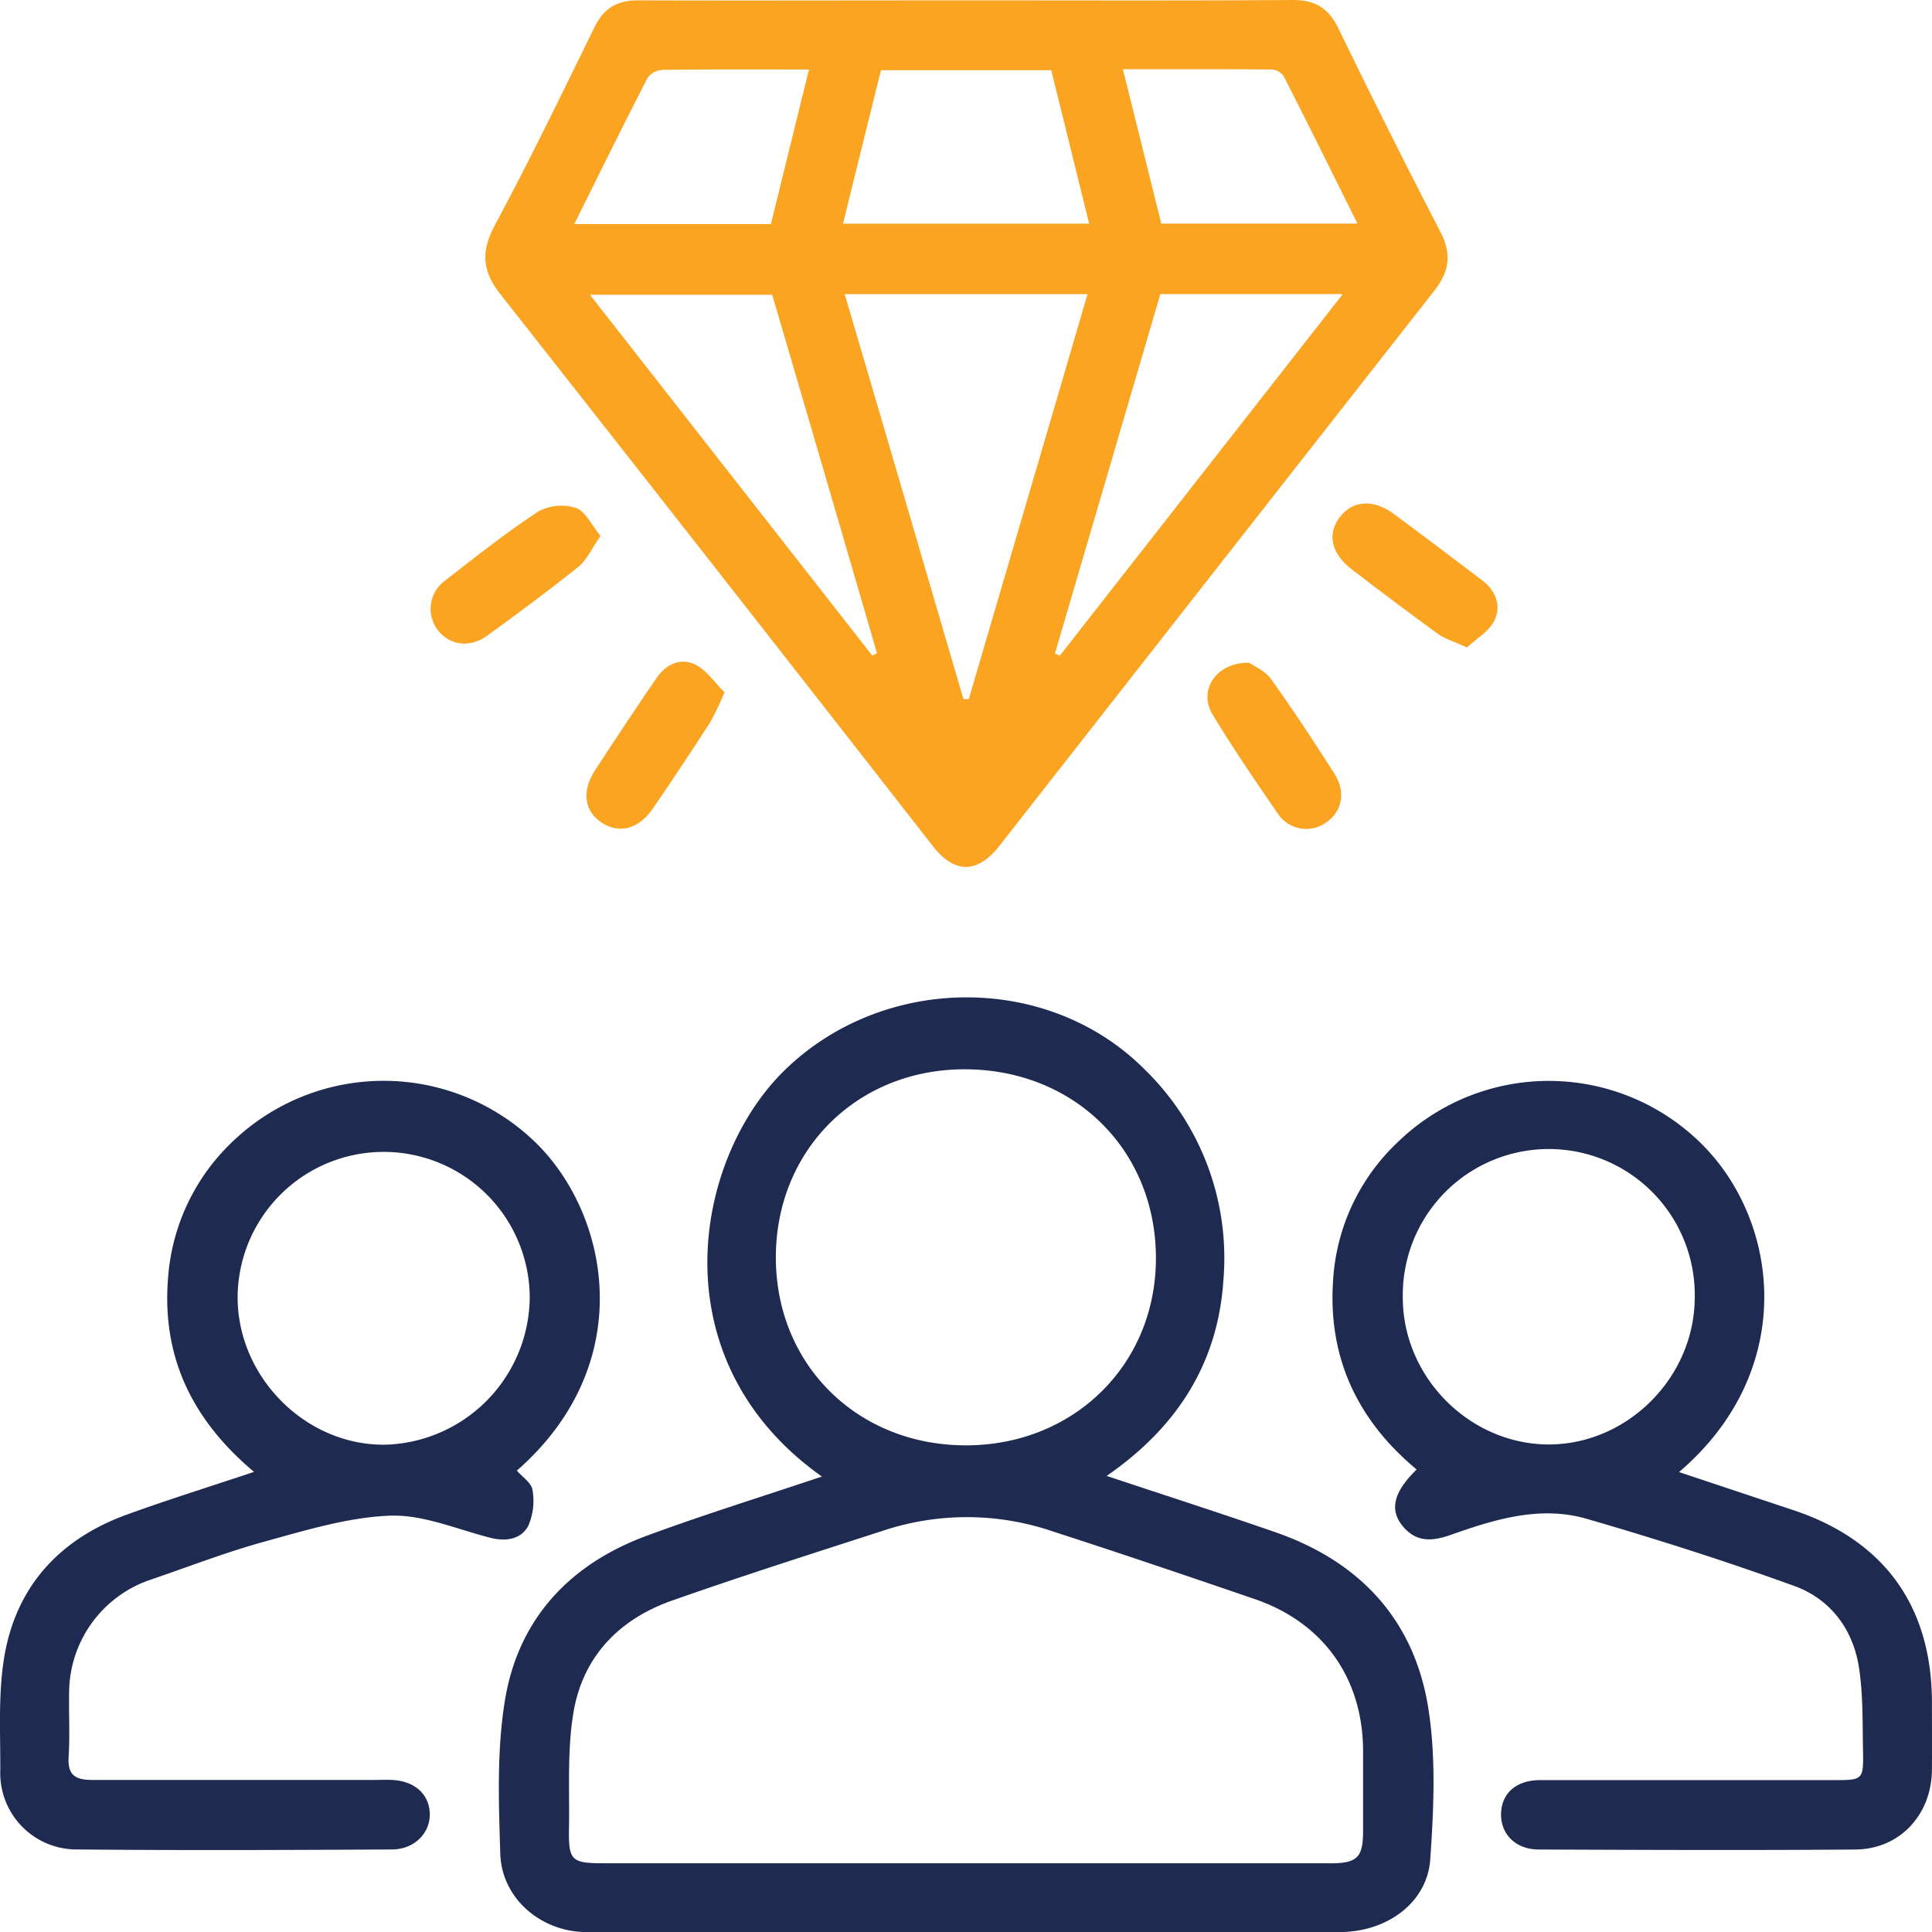 <?xml version="1.0" encoding="UTF-8"?>
<svg xmlns="http://www.w3.org/2000/svg" viewBox="0 0 331.89 331.94">
  <defs>
    <style>.cls-1{fill:#faa422;}.cls-2{fill:#1e2a50;}</style>
  </defs>
  <title>Niekorporacyjna atmosfera</title>
  <g id="Warstwa_2" data-name="Warstwa 2">
    <g id="Warstwa_1-2" data-name="Warstwa 1">
      <path class="cls-1" d="M160.27,145.38c3.73,4.76,7.66,4.73,11.46-.13Q209,97.63,246.35,50c2.64-3.35,3.06-6.33,1.11-10.13q-9-17.4-17.54-35C228.25,1.45,226,0,222.12,0c-18.63.13-37.26.06-55.89.06-18.88,0-37.76.06-56.64,0-3.7,0-5.91,1.41-7.51,4.7C96.52,16.11,91,27.52,85,38.7c-2.45,4.6-2.14,8,1.08,12Q123.31,98,160.27,145.38Zm-10.42-32.75-48.51-62h31.31q9,30.66,18,61.56Zm16.57,7.47h-.91C158.73,97,152,73.87,145.1,50.53h41.72C180,73.87,173.2,97,166.42,120.1Zm15.63-7.45-.82-.4,18.1-61.73h31.34ZM218.52,11.94a2.72,2.72,0,0,1,2,1.15c4.23,8.3,8.35,16.64,12.67,25.32h-33.7c-2.15-8.64-4.32-17.38-6.6-26.52C201.8,11.89,210.16,11.86,218.52,11.94Zm-67.18.12h29.25c2.18,8.81,4.31,17.47,6.51,26.37H144.82C147,29.52,149.16,20.86,151.34,12.06Zm-40.07,1.27A3.47,3.47,0,0,1,113.88,12c8.12-.11,16.25-.06,25.09-.06-2.23,9.06-4.38,17.77-6.54,26.56H98.65C103,29.76,107.06,21.5,111.27,13.33Z"></path>
      <path class="cls-2" d="M219,263.18c-9.36-3.24-18.8-6.28-28.89-9.64,12.22-8.44,19.11-19.46,20.05-33.58a45.21,45.21,0,0,0-13.55-36.27c-16.62-16.66-44.91-16.35-61.83.17-15.63,15.26-21.88,49.74,6.41,69.79-10.43,3.5-20.42,6.59-30.22,10.22-13.1,4.86-21.86,14.21-24.19,28-1.46,8.66-1.11,17.7-.84,26.54.23,7.65,6.86,13.34,14.53,13.49,3.7.07,7.41,0,11.11,0H230.12c8.11,0,15-5,15.57-12.4.59-8.46,1-17.15-.24-25.49C243.19,278.55,233.82,268.3,219,263.18ZM133.28,216c0-18.37,13.86-32.25,32.29-32.31,18.76-.06,32.82,13.62,33,32.1s-14,32.47-32.59,32.5S133.28,234.53,133.28,216Zm95.26,104.08H103.75c-5.63,0-6.12-.44-6-6.18.1-6.52-.31-13.16.73-19.54,1.56-9.65,7.76-16.15,16.9-19.38,12.18-4.29,24.5-8.2,36.78-12.18a45.71,45.71,0,0,1,28.74.29c11.59,3.75,23.13,7.66,34.65,11.61,11.81,4.06,18.56,13.6,18.61,26.06,0,4.57,0,9.13,0,13.7S233.23,320.09,228.54,320.09Z"></path>
      <path class="cls-2" d="M25.89,271.36c6.52-2.22,13-4.74,19.6-6.55,7.08-1.94,14.31-4.17,21.54-4.44,5.67-.2,11.46,2.34,17.17,3.79,2.69.69,5.26.3,6.53-2a10.68,10.68,0,0,0,.74-6.21c-.16-1.21-1.74-2.22-2.68-3.32,21.2-18.57,15.75-44.39,3-56.57a37.45,37.45,0,0,0-51.3-.45,35.81,35.81,0,0,0-11.6,23.68c-1.17,13.54,3.95,24.49,14.75,33.56-7.8,2.6-14.84,4.8-21.78,7.31C10.33,264.33,2.79,272.43.74,284.6c-1.07,6.38-.66,13-.69,19.55a13.11,13.11,0,0,0,13.21,13.56c18,.17,36,.1,54.06,0,3.86,0,6.61-2.83,6.51-6.17s-2.61-5.57-6.45-5.77c-1.1-.05-2.22,0-3.33,0-16,0-32.09,0-48.14,0-2.92,0-4.33-.76-4.12-4,.24-3.81,0-7.65.09-11.48A20.57,20.57,0,0,1,25.89,271.36Zm14.93-48.42A25.09,25.09,0,1,1,91,223a25.54,25.54,0,0,1-24.91,25.18C52.55,248.3,40.88,236.66,40.82,222.94Z"></path>
      <path class="cls-2" d="M331.88,292.54c0-16.54-8.14-27.88-23.75-33.1l-19.7-6.56c20.37-17.37,17.41-43,3.81-56.44a37.25,37.25,0,0,0-52.08-.28A35.52,35.52,0,0,0,229,220.05c-.88,13.25,4.26,24,14.36,32.39-4.1,4-4.75,7.12-2.16,10,2.37,2.64,5.14,2.25,8.14,1.19,7.49-2.65,15.22-5,23.12-2.75,12.05,3.49,24,7.3,35.81,11.58,6.11,2.22,10,7.33,11.05,13.85.75,4.71.62,9.57.72,14.37.1,5.11,0,5.12-5.09,5.12-16.79,0-33.58,0-50.37,0-4.16,0-6.65,2.3-6.72,5.79s2.51,6.12,6.46,6.13c18.15.07,36.3.15,54.44,0,7.64-.08,13.05-6,13.12-13.68C331.91,300.19,331.88,296.36,331.88,292.54Zm-65.78-44.4c-13.63,0-25.16-11.57-25.12-25.32a25.08,25.08,0,1,1,50.15.26C291,236.68,279.57,248.1,266.1,248.14Z"></path>
      <path class="cls-1" d="M83.72,109.18c5.27-3.83,10.53-7.7,15.61-11.79,1.49-1.2,2.34-3.19,3.83-5.31-1.62-2-2.62-4.28-4.21-4.82a8.37,8.37,0,0,0-6.45.59c-5.54,3.64-10.77,7.78-16,11.86a6,6,0,0,0-1.31,8.51C77.22,110.88,80.71,111.37,83.72,109.18Z"></path>
      <path class="cls-1" d="M230.12,88.88c-2.15,2.88-1.44,6.21,2.07,8.91q7.34,5.65,14.82,11.1c1.24.89,2.8,1.33,5,2.33,1.64-1.53,3.78-2.75,4.69-4.58,1.24-2.48.34-5.09-2-6.88-5.11-3.87-10.22-7.76-15.39-11.56C235.81,85.66,232.28,86,230.12,88.88Z"></path>
      <path class="cls-1" d="M214.6,113.85c-5.75-.1-8.78,4.8-6.31,8.87,3.51,5.8,7.33,11.41,11.19,17a5.83,5.83,0,0,0,8.17,1.68c2.86-1.85,3.64-5.24,1.61-8.44-3.51-5.51-7.1-11-10.9-16.28C217.32,115.21,215.37,114.41,214.6,113.85Z"></path>
      <path class="cls-1" d="M112.81,116.44c-3.61,5.26-7.14,10.59-10.62,15.94-2.33,3.57-1.78,7.08,1.27,9s6.34,1,8.78-2.6q5-7.32,9.78-14.73a50.45,50.45,0,0,0,2.44-5.12c-1.64-1.63-3-3.71-4.92-4.71C117,112.91,114.44,114.06,112.81,116.44Z"></path>
    </g>
  </g>
</svg>
